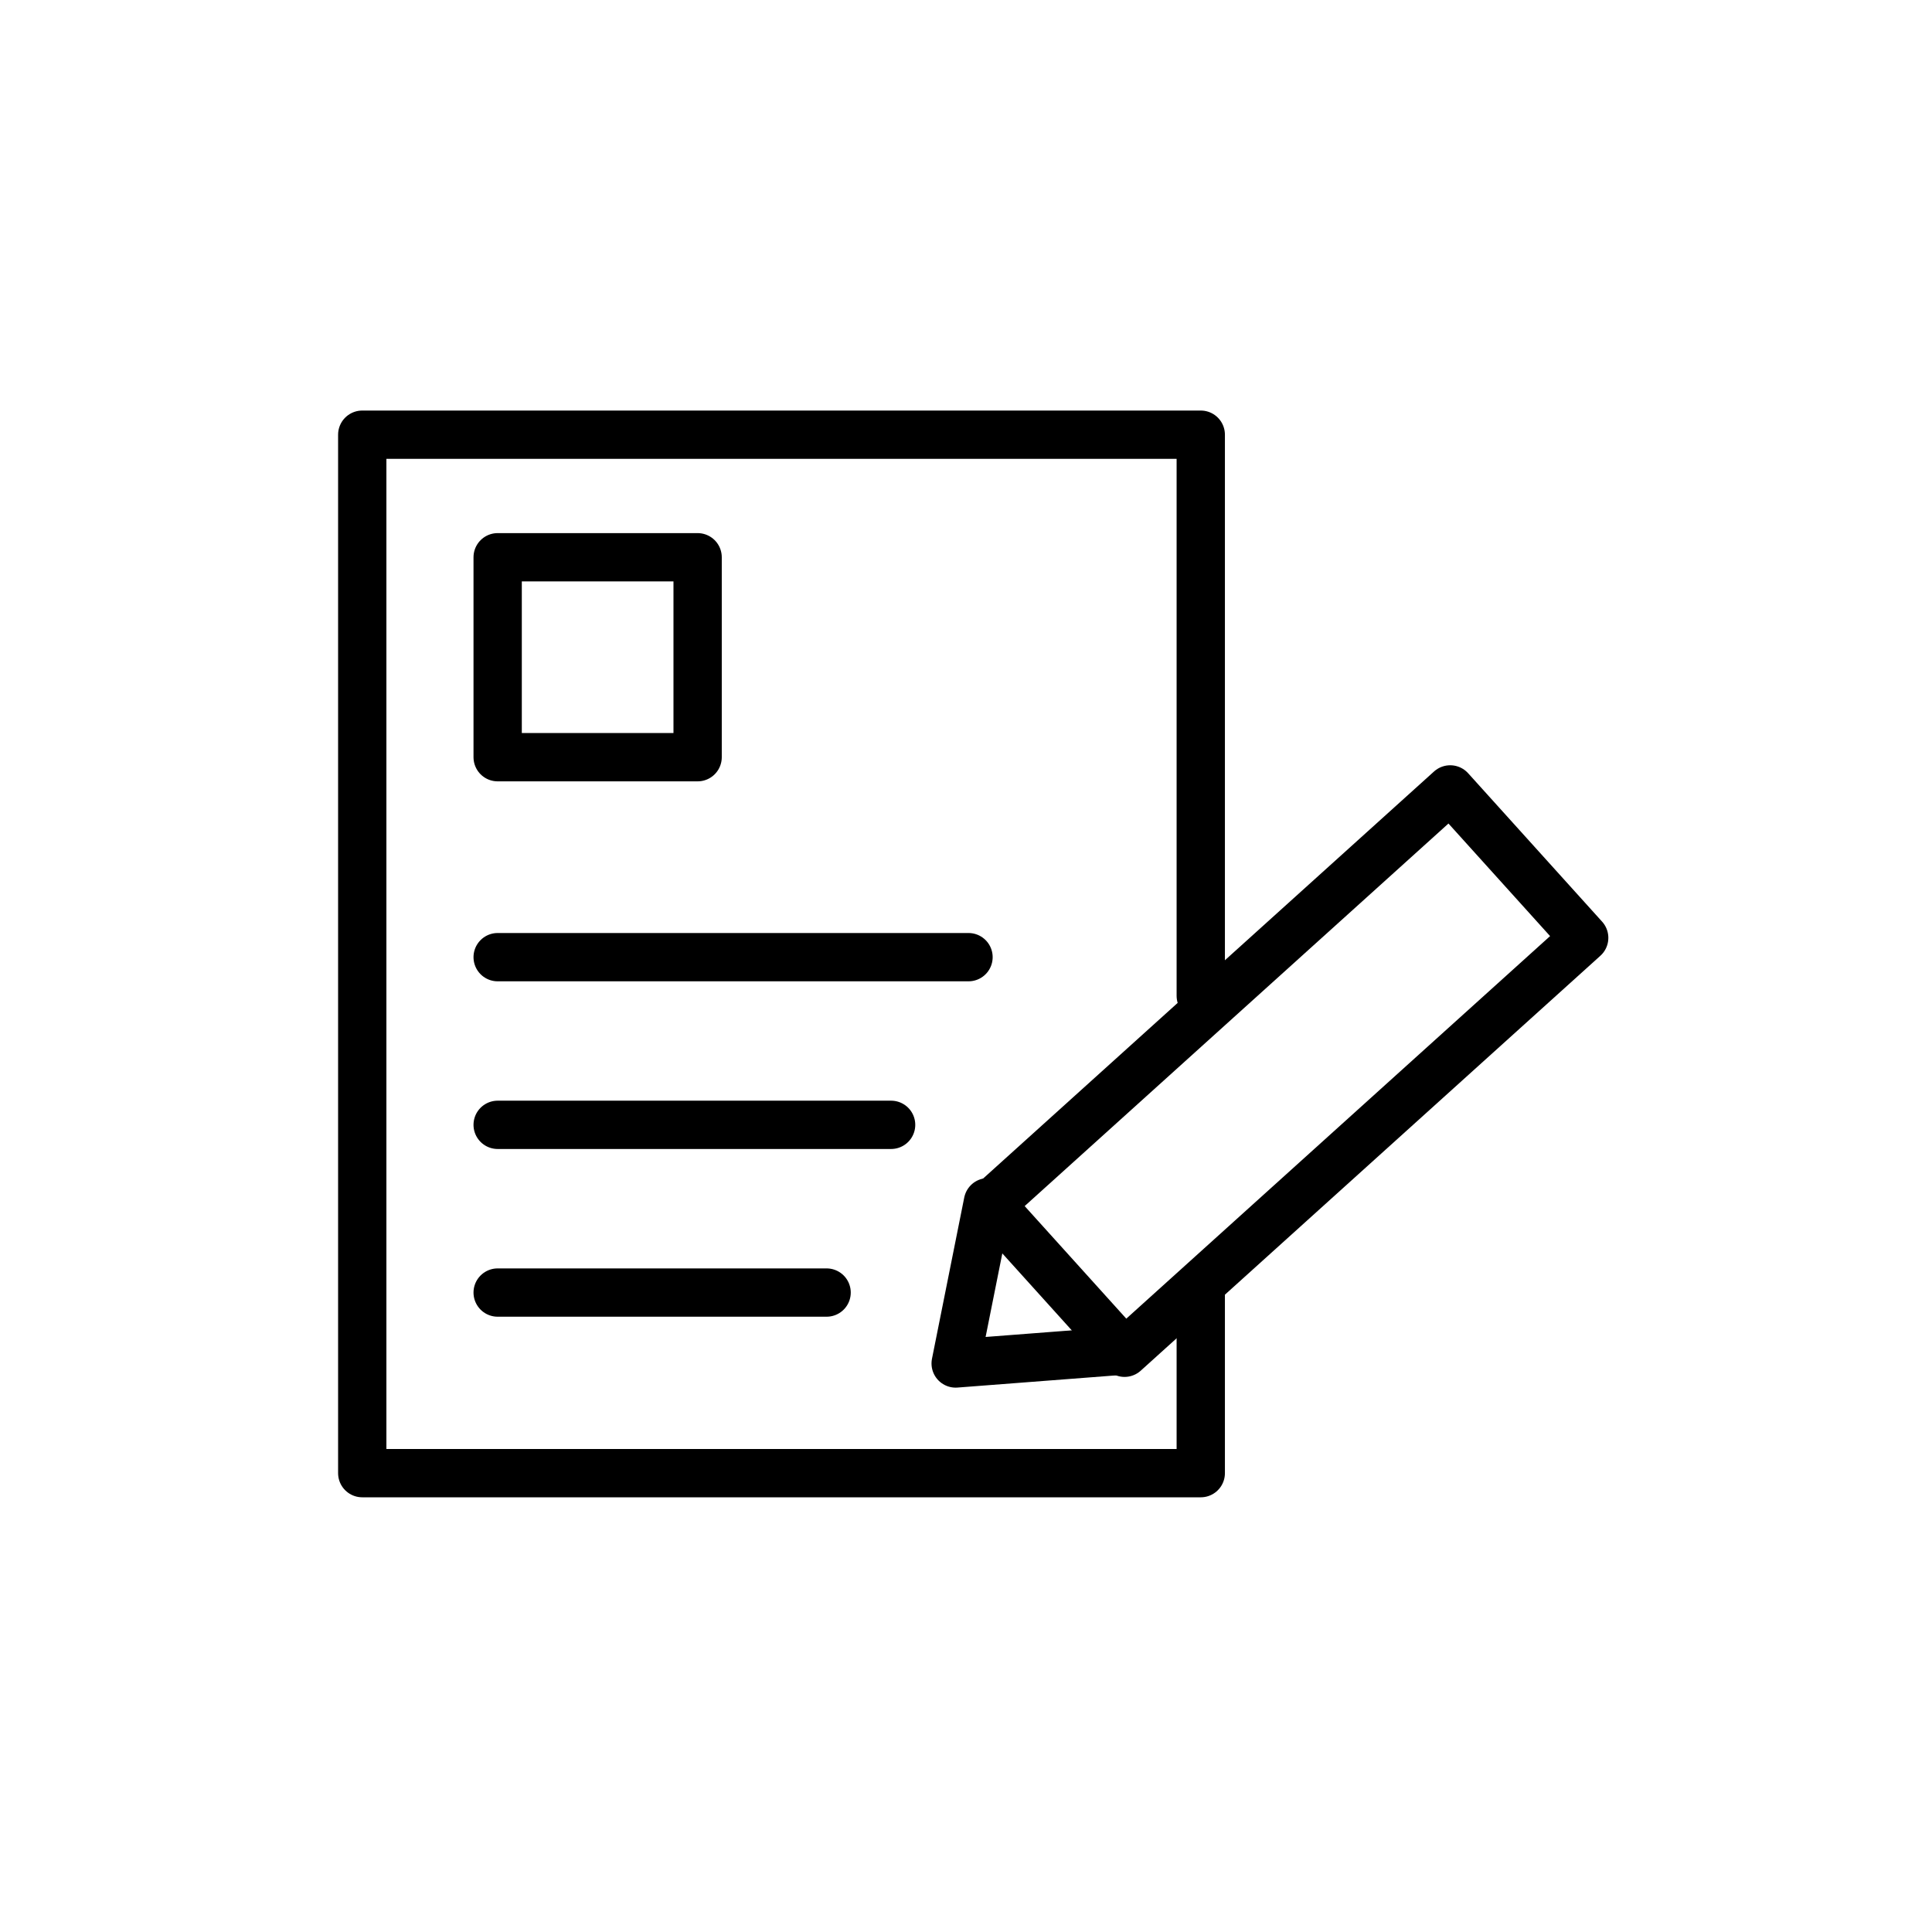<svg width="80" height="80" viewBox="0 0 80 80" fill="none" xmlns="http://www.w3.org/2000/svg">
<path d="M41.017 49.869L46.565 56.015L65.598 38.834L60.05 32.688L41.017 49.869Z" stroke="black" stroke-width="2" stroke-miterlimit="10" stroke-linecap="round" stroke-linejoin="round"/>
<path d="M46.516 55.925L39.572 56.459L40.908 49.782" stroke="black" stroke-width="2" stroke-miterlimit="10" stroke-linecap="round" stroke-linejoin="round"/>
<path d="M28.887 23.075H20.607V31.354H28.887V23.075Z" stroke="black" stroke-width="2" stroke-miterlimit="10" stroke-linecap="round" stroke-linejoin="round"/>
<path d="M20.607 39.634H40.104" stroke="black" stroke-width="2" stroke-miterlimit="10" stroke-linecap="round" stroke-linejoin="round"/>
<path d="M20.607 46.577H36.899" stroke="black" stroke-width="2" stroke-miterlimit="10" stroke-linecap="round" stroke-linejoin="round"/>
<path d="M20.607 53.522H34.228" stroke="black" stroke-width="2" stroke-miterlimit="10" stroke-linecap="round" stroke-linejoin="round"/>
<path d="M49.721 53.522V61H15V18H49.721V41.236" stroke="black" stroke-width="2" stroke-miterlimit="10" stroke-linecap="round" stroke-linejoin="round"/>
</svg>

